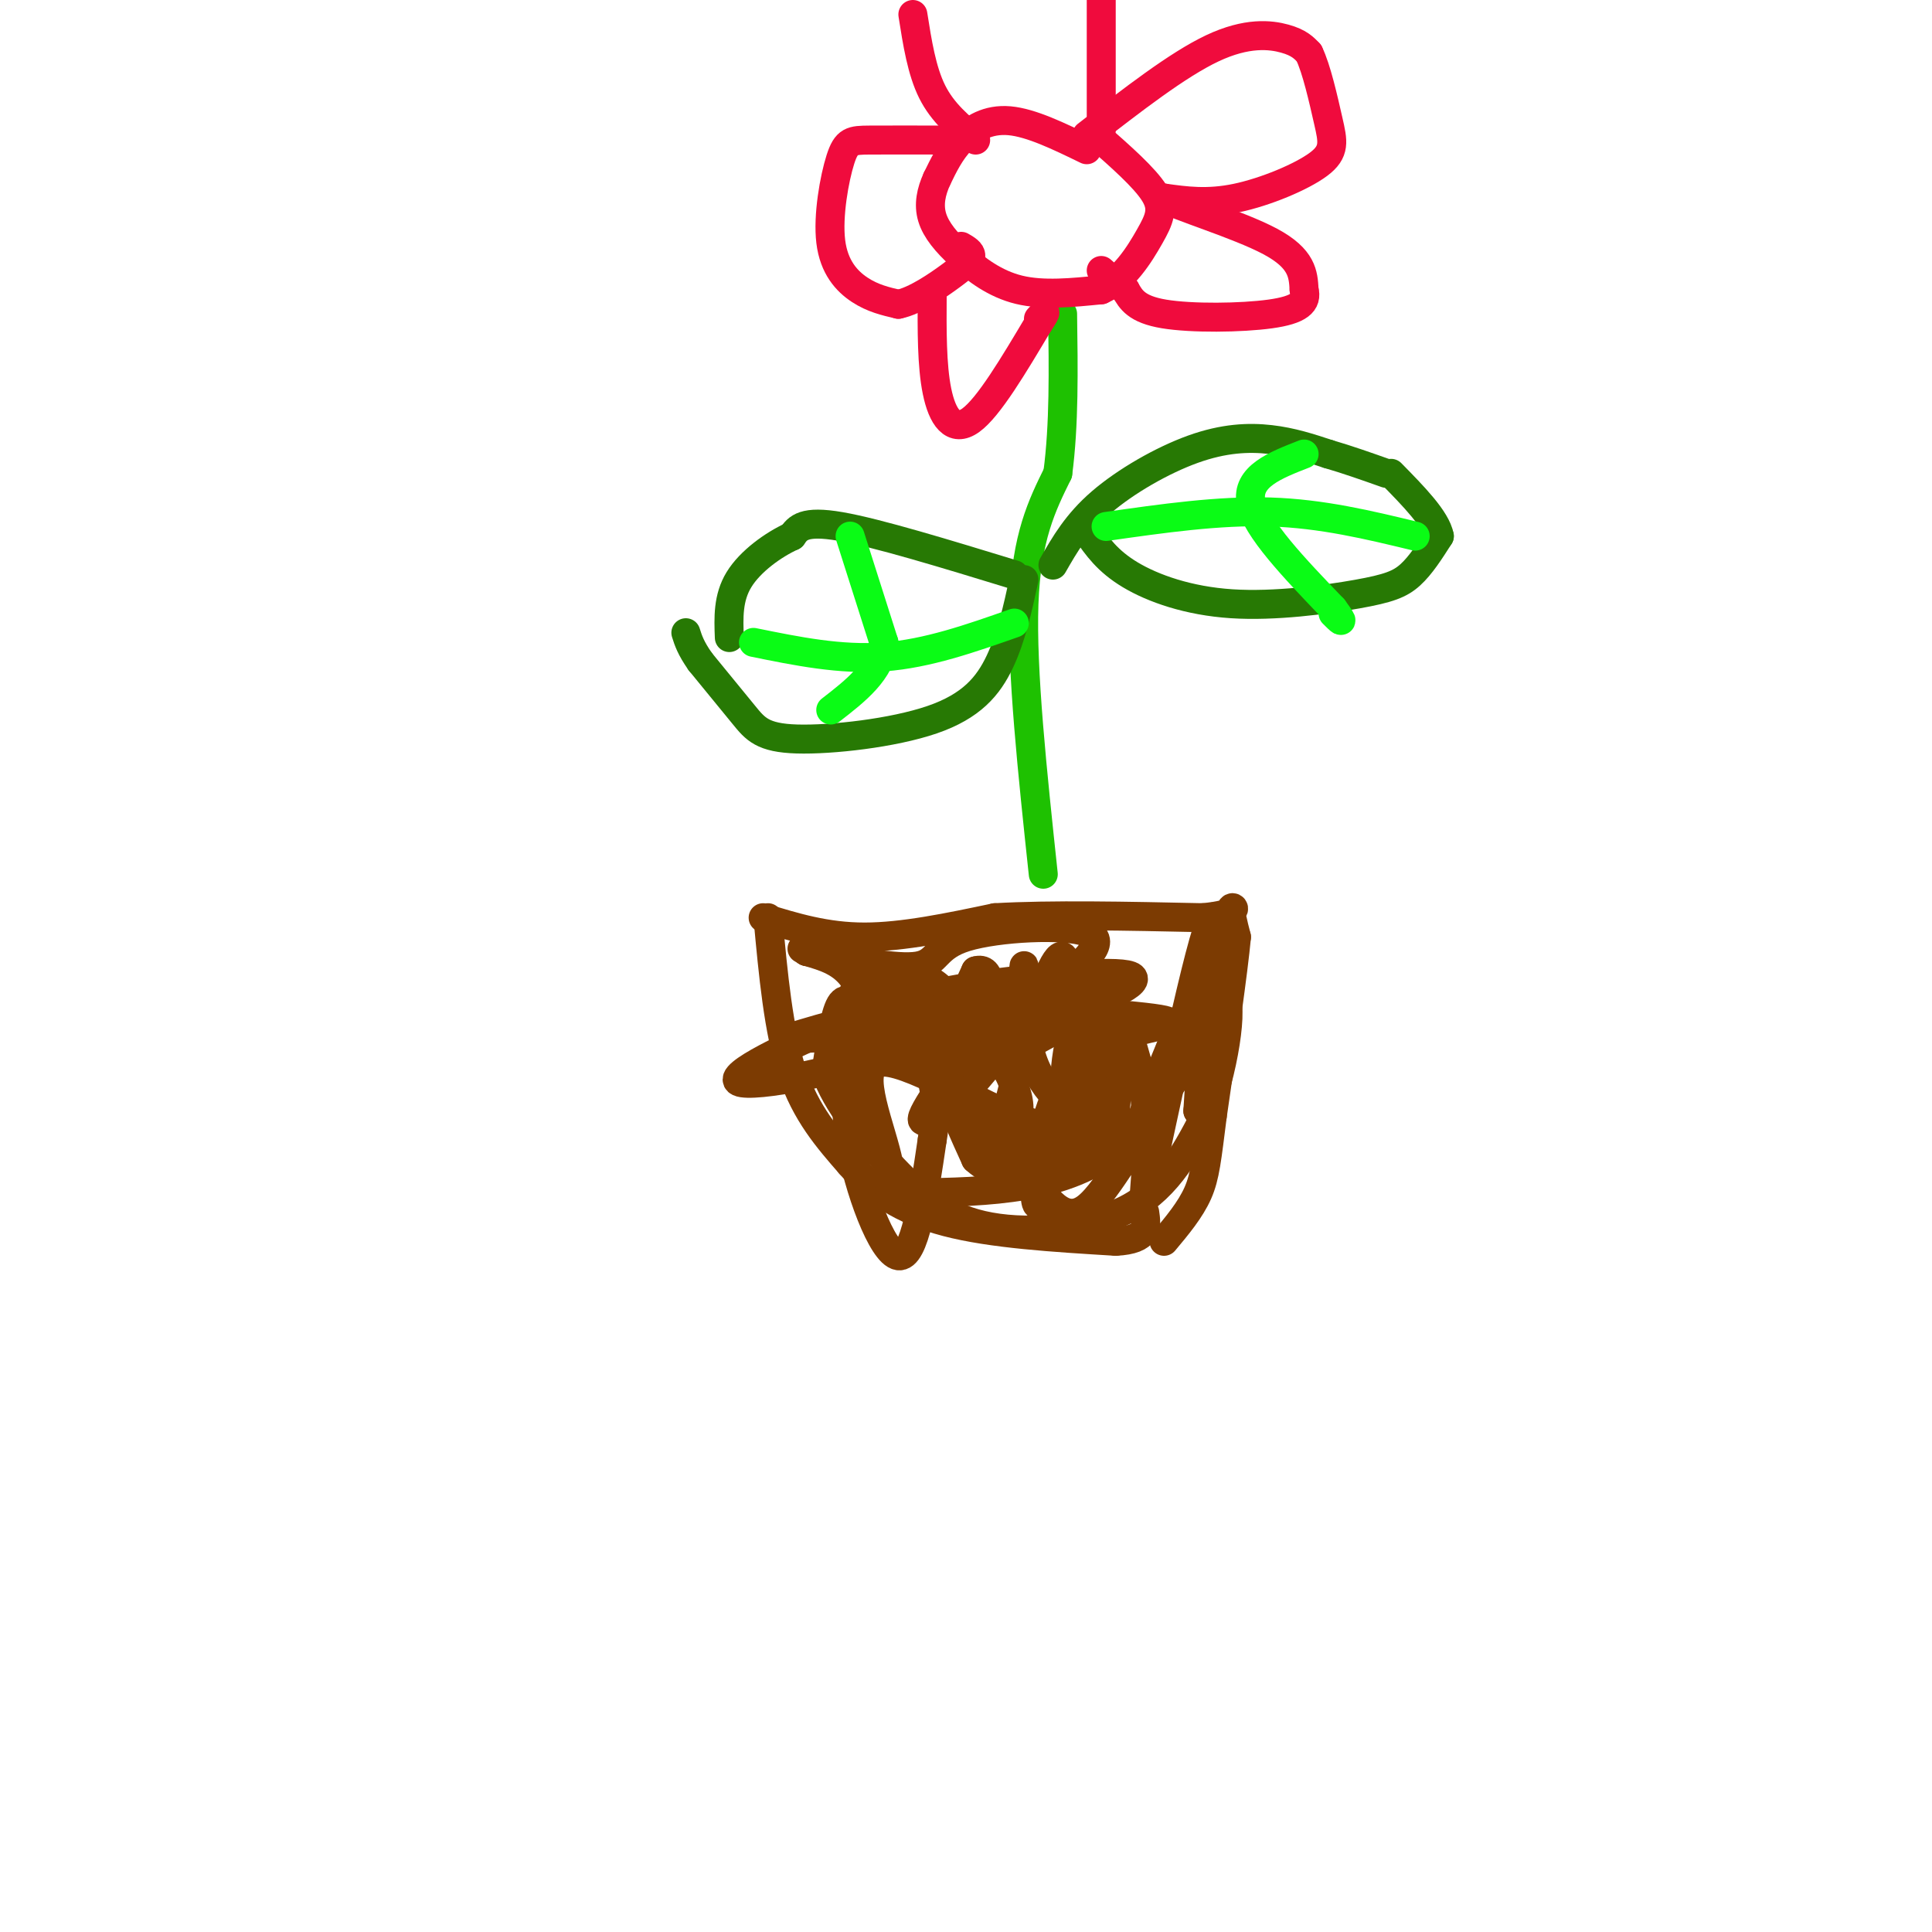 <svg viewBox='0 0 400 400' version='1.1' xmlns='http://www.w3.org/2000/svg' xmlns:xlink='http://www.w3.org/1999/xlink'><g fill='none' stroke='rgb(124,59,2)' stroke-width='6' stroke-linecap='round' stroke-linejoin='round'><path d='M158,190c6.500,2.000 13.000,4.000 21,4c8.000,0.000 17.500,-2.000 27,-4'/><path d='M206,190c11.667,-0.667 27.333,-0.333 43,0'/><path d='M249,190c7.978,-0.711 6.422,-2.489 6,-2c-0.422,0.489 0.289,3.244 1,6'/><path d='M256,194c-0.667,7.167 -2.833,22.083 -5,37'/><path d='M251,231c-1.133,8.867 -1.467,12.533 -3,16c-1.533,3.467 -4.267,6.733 -7,10'/><path d='M159,190c1.083,11.750 2.167,23.500 5,32c2.833,8.500 7.417,13.750 12,19'/><path d='M176,241c4.756,5.444 10.644,9.556 20,12c9.356,2.444 22.178,3.222 35,4'/><path d='M231,257c6.833,-0.333 6.417,-3.167 6,-6'/><path d='M184,215c4.933,2.356 9.867,4.711 20,2c10.133,-2.711 25.467,-10.489 27,-11c1.533,-0.511 -10.733,6.244 -23,13'/><path d='M208,219c-5.971,-1.371 -9.397,-11.297 -14,-15c-4.603,-3.703 -10.383,-1.183 -14,0c-3.617,1.183 -5.073,1.028 0,5c5.073,3.972 16.673,12.069 19,12c2.327,-0.069 -4.621,-8.306 -9,-12c-4.379,-3.694 -6.190,-2.847 -8,-2'/><path d='M182,207c-1.345,1.857 -0.708,7.500 -1,7c-0.292,-0.500 -1.512,-7.143 -4,-11c-2.488,-3.857 -6.244,-4.929 -10,-6'/><path d='M167,197c-1.667,-1.000 -0.833,-0.500 0,0'/><path d='M167,197c9.363,1.857 18.726,3.714 23,3c4.274,-0.714 3.458,-4.000 10,-6c6.542,-2.000 20.440,-2.714 25,-1c4.560,1.714 -0.220,5.857 -5,10'/><path d='M220,203c-3.366,2.076 -9.282,2.265 -12,3c-2.718,0.735 -2.239,2.014 0,3c2.239,0.986 6.237,1.679 13,0c6.763,-1.679 16.291,-5.729 13,-7c-3.291,-1.271 -19.401,0.237 -31,2c-11.599,1.763 -18.686,3.782 -29,8c-10.314,4.218 -23.854,10.636 -21,12c2.854,1.364 22.101,-2.324 33,-7c10.899,-4.676 13.449,-10.338 16,-16'/><path d='M202,201c3.380,-1.061 3.830,4.287 0,12c-3.830,7.713 -11.939,17.791 -11,19c0.939,1.209 10.927,-6.449 16,-15c5.073,-8.551 5.229,-17.993 5,-17c-0.229,0.993 -0.845,12.421 2,20c2.845,7.579 9.151,11.310 14,13c4.849,1.690 8.243,1.340 9,-2c0.757,-3.340 -1.121,-9.670 -3,-16'/><path d='M234,215c-3.305,6.733 -10.068,31.566 -12,26c-1.932,-5.566 0.968,-41.530 -2,-43c-2.968,-1.470 -11.804,31.554 -14,43c-2.196,11.446 2.248,1.313 4,-5c1.752,-6.313 0.812,-8.808 0,-11c-0.812,-2.192 -1.496,-4.082 -4,-6c-2.504,-1.918 -6.828,-3.862 -9,-3c-2.172,0.862 -2.192,4.532 -1,9c1.192,4.468 3.596,9.734 6,15'/><path d='M202,240c3.703,3.459 9.960,4.606 15,3c5.040,-1.606 8.865,-5.966 11,-8c2.135,-2.034 2.582,-1.742 3,-6c0.418,-4.258 0.807,-13.068 -2,-14c-2.807,-0.932 -8.810,6.013 -12,16c-3.190,9.987 -3.566,23.017 -1,17c2.566,-6.017 8.076,-31.082 9,-39c0.924,-7.918 -2.736,1.309 -4,9c-1.264,7.691 -0.132,13.845 1,20'/><path d='M222,238c2.139,-4.555 6.986,-25.943 8,-24c1.014,1.943 -1.804,27.215 1,27c2.804,-0.215 11.230,-25.919 15,-32c3.770,-6.081 2.885,7.459 2,21'/><path d='M248,230c1.803,-9.284 5.309,-42.993 3,-40c-2.309,2.993 -10.433,42.689 -13,54c-2.567,11.311 0.424,-5.762 -1,-8c-1.424,-2.238 -7.264,10.361 -12,14c-4.736,3.639 -8.368,-1.680 -12,-7'/><path d='M213,243c-7.479,-6.920 -20.175,-20.719 -27,-27c-6.825,-6.281 -7.778,-5.044 -9,-1c-1.222,4.044 -2.714,10.897 -1,21c1.714,10.103 6.632,23.458 10,24c3.368,0.542 5.184,-11.729 7,-24'/><path d='M193,236c1.211,-7.094 0.737,-12.829 -2,-17c-2.737,-4.171 -7.737,-6.777 -11,-9c-3.263,-2.223 -4.789,-4.064 -6,-2c-1.211,2.064 -2.105,8.032 -3,14'/><path d='M171,222c1.906,5.968 8.171,13.888 14,20c5.829,6.112 11.223,10.415 20,12c8.777,1.585 20.936,0.453 29,-4c8.064,-4.453 12.032,-12.226 16,-20'/><path d='M250,230c3.893,-9.964 5.625,-24.875 3,-23c-2.625,1.875 -9.607,20.536 -21,30c-11.393,9.464 -27.196,9.732 -43,10'/><path d='M189,247c-7.221,1.674 -3.775,0.857 -5,-6c-1.225,-6.857 -7.122,-19.756 -2,-21c5.122,-1.244 21.264,9.165 30,12c8.736,2.835 10.068,-1.904 12,-6c1.932,-4.096 4.466,-7.548 7,-11'/><path d='M231,215c5.345,-2.417 15.208,-2.958 9,-4c-6.208,-1.042 -28.488,-2.583 -44,-2c-15.512,0.583 -24.256,3.292 -33,6'/><path d='M163,215c4.500,0.333 32.250,-1.833 60,-4'/></g>
<g fill='none' stroke='rgb(30,193,1)' stroke-width='6' stroke-linecap='round' stroke-linejoin='round'><path d='M216,181c-2.250,-21.083 -4.500,-42.167 -4,-56c0.500,-13.833 3.750,-20.417 7,-27'/><path d='M219,98c1.333,-10.000 1.167,-21.500 1,-33'/></g>
<g fill='none' stroke='rgb(39,121,4)' stroke-width='6' stroke-linecap='round' stroke-linejoin='round'><path d='M218,117c2.482,-4.327 4.964,-8.655 10,-13c5.036,-4.345 12.625,-8.708 19,-11c6.375,-2.292 11.536,-2.512 16,-2c4.464,0.512 8.232,1.756 12,3'/><path d='M275,94c4.000,1.167 8.000,2.583 12,4'/><path d='M225,110c2.136,3.083 4.271,6.166 9,9c4.729,2.834 12.051,5.419 21,6c8.949,0.581 19.525,-0.844 26,-2c6.475,-1.156 8.850,-2.045 11,-4c2.150,-1.955 4.075,-4.978 6,-8'/><path d='M298,111c-0.667,-3.500 -5.333,-8.250 -10,-13'/><path d='M212,120c-1.303,5.970 -2.606,11.939 -5,17c-2.394,5.061 -5.879,9.212 -14,12c-8.121,2.788 -20.879,4.212 -28,4c-7.121,-0.212 -8.606,-2.061 -11,-5c-2.394,-2.939 -5.697,-6.970 -9,-11'/><path d='M145,137c-2.000,-2.833 -2.500,-4.417 -3,-6'/><path d='M210,119c-14.167,-4.333 -28.333,-8.667 -36,-10c-7.667,-1.333 -8.833,0.333 -10,2'/><path d='M164,111c-3.911,1.778 -8.689,5.222 -11,9c-2.311,3.778 -2.156,7.889 -2,12'/></g>
<g fill='none' stroke='rgb(10,252,21)' stroke-width='6' stroke-linecap='round' stroke-linejoin='round'><path d='M156,133c9.000,1.833 18.000,3.667 27,3c9.000,-0.667 18.000,-3.833 27,-7'/><path d='M176,111c0.000,0.000 7.000,22.000 7,22'/><path d='M183,133c-0.667,6.000 -5.833,10.000 -11,14'/><path d='M229,109c11.667,-1.667 23.333,-3.333 34,-3c10.667,0.333 20.333,2.667 30,5'/><path d='M270,94c-6.000,2.333 -12.000,4.667 -11,10c1.000,5.333 9.000,13.667 17,22'/><path d='M276,126c2.833,3.833 1.417,2.417 0,1'/></g>
<g fill='none' stroke='rgb(240,11,61)' stroke-width='6' stroke-linecap='round' stroke-linejoin='round'><path d='M225,31c-5.756,-2.800 -11.511,-5.600 -16,-6c-4.489,-0.400 -7.711,1.600 -10,4c-2.289,2.400 -3.644,5.200 -5,8'/><path d='M194,37c-1.226,2.676 -1.793,5.367 -1,8c0.793,2.633 2.944,5.209 6,8c3.056,2.791 7.016,5.797 12,7c4.984,1.203 10.992,0.601 17,0'/><path d='M228,60c4.690,-2.095 7.917,-7.333 10,-11c2.083,-3.667 3.024,-5.762 1,-9c-2.024,-3.238 -7.012,-7.619 -12,-12'/><path d='M225,28c9.422,-7.311 18.844,-14.622 26,-18c7.156,-3.378 12.044,-2.822 15,-2c2.956,0.822 3.978,1.911 5,3'/><path d='M271,11c1.577,3.201 3.021,9.703 4,14c0.979,4.297 1.494,6.388 -2,9c-3.494,2.612 -10.998,5.746 -17,7c-6.002,1.254 -10.501,0.627 -15,0'/><path d='M241,41c2.244,1.556 15.356,5.444 22,9c6.644,3.556 6.822,6.778 7,10'/><path d='M270,60c0.714,2.619 -1.000,4.167 -7,5c-6.000,0.833 -16.286,0.952 -22,0c-5.714,-0.952 -6.857,-2.976 -8,-5'/><path d='M233,60c-2.167,-1.500 -3.583,-2.750 -5,-4'/><path d='M228,27c0.000,0.000 0.000,-30.000 0,-30'/><path d='M189,3c0.917,5.833 1.833,11.667 4,16c2.167,4.333 5.583,7.167 9,10'/><path d='M196,29c-6.179,-0.013 -12.357,-0.026 -16,0c-3.643,0.026 -4.750,0.089 -6,4c-1.250,3.911 -2.644,11.668 -2,17c0.644,5.332 3.327,8.238 6,10c2.673,1.762 5.337,2.381 8,3'/><path d='M186,63c3.464,-0.679 8.125,-3.875 11,-6c2.875,-2.125 3.964,-3.179 4,-4c0.036,-0.821 -0.982,-1.411 -2,-2'/><path d='M193,61c-0.044,7.333 -0.089,14.667 1,20c1.089,5.333 3.311,8.667 7,6c3.689,-2.667 8.844,-11.333 14,-20'/><path d='M215,67c2.333,-3.500 1.167,-2.250 0,-1'/></g>
</svg>